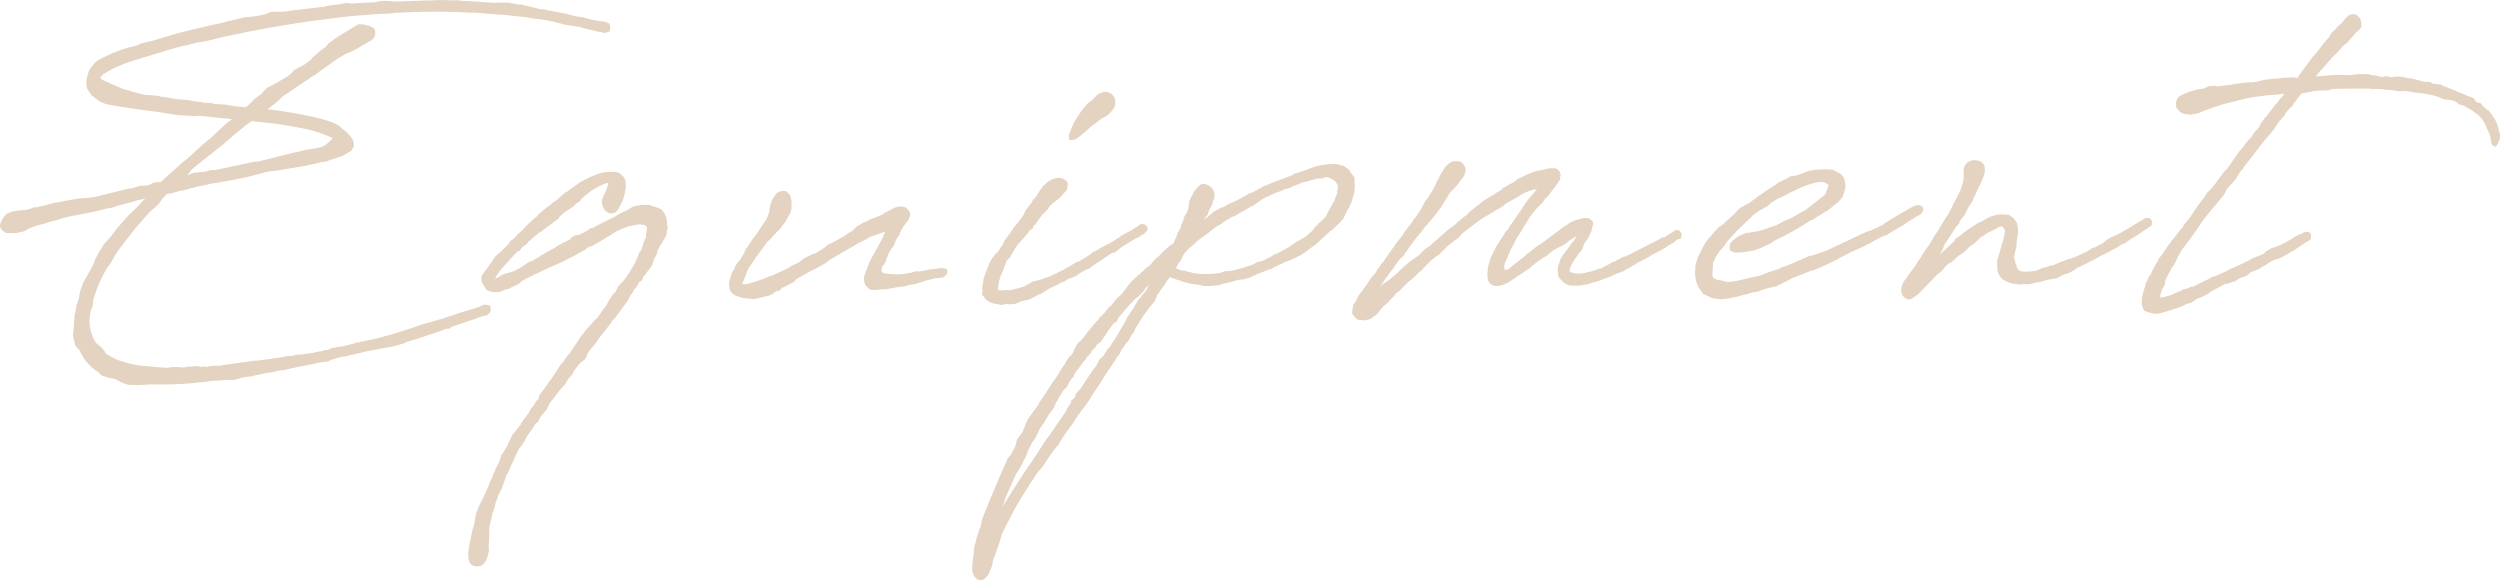 <svg xmlns="http://www.w3.org/2000/svg" width="349.03" height="81.03" viewBox="0 0 349.03 81.03">
  <defs>
    <style>
      .cls-1 {
        fill: #e3d3c0;
        fill-rule: evenodd;
      }
    </style>
  </defs>
  <path id="inner_head.svg" class="cls-1" d="M2099.45,2455.51l-0.19.64-0.15.79,0.05,0.64,0.1,0.44,0.59,0.84,0.39,0.3,0.69,0.54,0.79,0.34,0.34,0.1,1.73,0.3q2.73,0.435,5.31.74l2.71,0.44,2.46,0.15c0.1,0,.34-0.05.49-0.05,1.33,0.1,2.66.29,3.99,0.39l0.69,0.1-0.74.54-2.36,2.22-0.25.14-0.49.45-0.59.49-0.2.24h-0.05l-0.79.74-0.83.74-0.69.54-2.95,2.66h-0.35l-0.69.1c-0.15.05-.29,0.2-0.44,0.25l-0.54.14-0.99.05c-0.19.1-.59,0.2-0.83,0.3l-0.94.15-4.33,1.08-1.08.15-1.28.09-1.78.3-0.88.2h0.05l-0.79.1-1.43.39-0.54.1a0.714,0.714,0,0,0-.25.1l-0.64.05-0.49.19-0.64.15-1.03.1a4.083,4.083,0,0,0-1.58.44,2.71,2.71,0,0,0-.98,1.77,1.429,1.429,0,0,0,1.03.94h1.18l0.45-.1,0.69-.15,0.69-.39,1.18-.44,1.03-.25,0.54-.2,0.49-.15,0.45-.09c0.39-.1.88-0.3,1.33-0.4l0.83-.19a1.017,1.017,0,0,0,.25-0.05l2.12-.4c0.88-.19,1.82-0.39,2.65-0.64l0.5-.05,0.64-.19,0.24-.1,2.27-.59c0.24-.05.49-0.2,0.78-0.25l0.55-.1,0.29-.1h0.1l-0.25.25-0.88.94-0.79.78a14.307,14.307,0,0,0-1.33,1.43l-0.69.74-0.24.34-0.5.69-0.39.45c-0.05.09-.2,0.19-0.25,0.29l-0.39.4-0.94,1.52-0.34.69-0.44,1.08-0.35.59-0.83,1.48-0.45,1.18-0.19.99-0.2.69-0.15.44c0,0.15-.1.54-0.1,0.74l-0.19.69v0.44l-0.05.59-0.05.74-0.1.98,0.15,0.64,0.09,0.15v0.35l0.25,0.44,0.44,0.44a6.5,6.5,0,0,0,2.61,3.05l0.4,0.45,0.83,0.29,1.18,0.25,0.79,0.44,0.94,0.35,1.28,0.04c0.69,0,1.47-.09,2.16-0.09a50.552,50.552,0,0,0,8.67-.55l0.14,0.05,0.84-.09,1.82-.05,0.49-.15,0.79-.2,0.59-.1h0.35l0.29-.1,0.64-.14h0.25l0.34-.15h0.15l0.79-.15,0.44-.05,1.23-.29h0.35l2.9-.64,0.35-.05,0.73-.15,0.79-.15,0.25-.1,1.28-.14,0.44-.2,0.2-.1c0.29-.05.64-0.2,0.93-0.25l0.3-.09a1.62,1.62,0,0,0,.34-0.05h0.2l0.39-.1,0.3-.1,0.29-.05,0.45-.1,0.59-.15c0.34-.04.69-0.19,1.03-0.24l0.25-.05,1.77-.34,1.48-.25,1.77-.49,0.2-.15c1.42-.39,2.85-0.89,5.12-1.67h-0.05l0.59-.2h0.34l0.44-.3,2.17-.74,0.94-.29,0.49-.2,0.24-.1,0.5-.14,0.49-.1,0.49-.45,0.05-.29-0.05-.59-0.54-.15h-0.39l-0.45.2-0.29.15-2.76.83-0.25.1c-0.64.25-1.18,0.39-1.82,0.59l-0.14.1-0.35.05-1.28.39-0.15.05-0.44.1-0.84.25-0.69.24-0.39.15-3.25,1.03h-0.1l-1.42.4-1.24.29c-0.68.1-1.32,0.3-2.01,0.4l-0.25.1-1.53.39-0.83.1-0.74.15-0.49.24-0.5.05-0.44.15a5.959,5.959,0,0,0-1.08.2l-0.2.04a7.847,7.847,0,0,0-1.28.2l-1.03.05-0.4.15h-0.59l-0.98.2-1.67.24-1.19.15a1.238,1.238,0,0,0-.19.05l-0.84.05-2.36.34c-0.64.05-1.33,0.2-1.92,0.25l-0.44.1h-0.99l-0.64.1a0.292,0.292,0,0,1-.15.04h-0.24l-0.35-.04-0.29.09h-0.1l-0.25-.14-1.57.09-0.4.1h-0.24l-0.5-.05h-0.83c-0.3,0-.59.1-0.89,0.1-0.79-.05-1.52-0.1-2.26-0.19l-0.54-.05c-0.3,0-.59-0.05-0.84-0.05a15.989,15.989,0,0,1-3.4-.89c-0.39-.2-1.03-0.54-1.42-0.79l-0.15-.24-0.05-.1-0.49-.59-0.74-.59a6.114,6.114,0,0,1-.89-3.01,6.671,6.671,0,0,1,.15-1.32l0.29-.84,0.05-.39v-0.3l0.3-.94,0.05-.14a16.394,16.394,0,0,1,1.87-3.89l0.1-.05,0.64-1.08,0.1-.25c0.59-.89,1.18-1.62,1.72-2.31q0.885-1.185,1.92-2.37l1.18-1.33,1.33-1.18,0.44-.69,0.69-.69,0.59-.09,0.74-.2,0.25-.1,0.29-.05,0.35-.05,2.21-.59a4.918,4.918,0,0,0,.84-0.15,4.788,4.788,0,0,0,.74-0.19l0.69-.1,2.01-.35,2.27-.44,2.8-.74,0.84-.15a2.241,2.241,0,0,0,.54-0.04l4.19-.69,0.54-.15a10.563,10.563,0,0,0,1.57-.35l0.74-.09,0.64-.25,1.04-.34,0.49-.15,0.15-.05,0.39-.25,0.25-.15,0.54-.29,0.34-.54a1.675,1.675,0,0,0-.15-1.09,4.79,4.79,0,0,0-1.37-1.42l0.04,0.05-0.29-.3c-0.99-1.13-6.79-2.07-8.91-2.36-0.35-.05-0.74-0.1-0.74-0.1l-0.59-.05,1.48-1.18,0.64-.64,0.24-.15,1.04-.69c0.74-.54,1.42-0.98,2.26-1.52a6.319,6.319,0,0,1,.54-0.4l0.15-.05,2.61-1.87,0.25-.19,0.73-.5,0.45-.24a3.512,3.512,0,0,1,.74-0.4,9.288,9.288,0,0,0,1.08-.49l2.21-1.28a1.23,1.23,0,0,0,.59-1.38c0-.64-2.06-1.08-2.46-0.83l-2.9,1.77-1.18.88-0.35.45-0.83.59-1.04.93-0.29.35-0.5.34-0.14.15-1.73.94a0.979,0.979,0,0,0-.05.19l-0.19.15-0.15.15-0.44.34-1.78,1.04-0.98.49-0.64.59a0.5,0.5,0,0,0-.05.15l-0.29.24-0.35.25-0.64.49-0.15.25h-0.05l-0.29.29-0.54.5-1.63-.15-1.08-.2-0.54-.05c-0.39,0-.74-0.05-1.13-0.05l-0.45-.15-1.08-.04-0.39-.1c-0.3,0-.69-0.1-1.04-0.1l-0.59-.15-1.77-.15-1.72-.29c-0.15,0-.3-0.05-0.45-0.05l-0.59-.15c-0.44,0-1.13-.1-1.57-0.1a25.145,25.145,0,0,1-2.61-.69l-0.54-.14-1.04-.45-1.67-.74a1.462,1.462,0,0,1-.39-0.29c-0.1-.05-0.05-0.2.14-0.35l0.2-.24,0.64-.35a3.528,3.528,0,0,1,.3-0.19l0.49-.25a20.681,20.681,0,0,1,3.05-1.18l2.27-.69,3.39-1.03,0.54-.1,0.25-.1,0.98-.2,1.28-.34,0.79-.1,0.89-.2,0.64-.15,1.57-.39,2.86-.59c2.95-.59,6.15-1.13,9.2-1.57l0.59-.05,0.5-.1,0.64-.05,1.37-.2h0.25l0.2-.05c1.97-.24,3.98-0.39,6-0.54h0.4l1.13-.05,0.49-.1a8.95,8.95,0,0,0,1.23-.05h0.69l0.49-.05h0.69c0.54-.04,1.04-0.04,1.53-0.04l0.15,0.04,0.19-.04h2.02l1.67,0.04,2.07,0.1h0.54c0.3,0,.69.05,1.43,0.1,0.05,0,.15.05,0.2,0.05h0.24a9.6,9.6,0,0,1,1.14.1h0.34c1.23,0.1,2.51.25,3.79,0.39,0.15,0,.35.1,0.49,0.1l1.14,0.15,0.44,0.05c0.1,0,.24.05,0.39,0.05,0.4,0.05.84,0.19,1.23,0.24l1.73,0.45,1.23,0.19,0.73,0.1a0.5,0.5,0,0,0,.15.05c0.54,0.15,1.04.3,1.58,0.4l0.44,0.14a1.711,1.711,0,0,1,.49.1l0.45,0.05,0.24,0.1h0.2l0.54-.15,0.15-.2,0.05-.44-0.1-.49-0.54-.25c-0.25,0-.5-0.1-0.74-0.1l-1.38-.24-0.54-.15-0.44-.15c-0.2,0-.59-0.1-0.79-0.1-0.35-.04-0.79-0.19-1.08-0.24l-0.45-.15-1.38-.25a1.438,1.438,0,0,1-.44-0.09l-0.74-.15h-0.15l-0.44-.15h-0.49l-2.9-.69c-0.05,0-.15.05-0.2,0.05l-1.43-.29h-1.28l-0.54.04c-0.25,0-.64-0.04-0.84-0.04-1.33-.1-2.7-0.2-4.03-0.25l-0.5-.1-0.14.05c-0.64,0-1.28-.05-1.92-0.05s-1.28.05-1.92,0.05l-4.43.15-1.73-.1-0.88.1-0.2.1c-1.08.05-2.31,0.09-3.4,0.19l-0.44-.05-0.29-.05c-0.45.05-.94,0.2-1.33,0.25l-0.64.05-0.94.15-0.24.1-0.99.09-0.49.1h-0.3l-0.34.05-1.38.15a0.5,0.5,0,0,1-.2.05h-0.39l-1.23.2-0.64.05h-1.13l-0.45.04-0.83.35-1.33.25-1.48.14-1.77.45-0.54.09-0.64.2c-1.43.3-2.91,0.64-4.33,0.99l-0.99.24c-1.43.35-2.85,0.79-4.28,1.23l-0.54.15-0.54.1-0.89.24-0.25.15a5.394,5.394,0,0,1-1.03.3,14.5,14.5,0,0,0-2.51.83l-0.98.45-0.69.34-0.55.3-0.34.29-0.59.74Zm21.71,7.73c0.3-.29.69-0.49,1.04-0.78l1.57,0.19c0.3,0,.79.1,1.13,0.1,1.58,0.2,3.25.49,4.97,0.84a17.991,17.991,0,0,1,3.6,1.23c0,0.05,0,.05-0.1.15a0.174,0.174,0,0,1-.05.09l-0.79.74-0.49.25-0.98.24c-0.25.05-1.09,0.15-1.14,0.15l-0.98.25-0.94.2-4.92,1.23h-0.44l-5.51,1.18h-0.64l-0.79.24h-0.35l-1.47.2-0.5.25h-0.24l0.29-.2,0.15-.3,0.49-.49,4.04-3.2,1.03-.88,0.79-.69Zm33.63,51.2-0.29.69-0.5.93-0.44,1.13-0.1.45-0.1.49-0.09.59c0,0.05-.05.2-0.05,0.25l-0.15.39-0.3,1.38-0.14.78-0.15.64-0.05.84,0.05,0.69a1.122,1.122,0,0,0,1.23.94c0.49,0,1.28-.2,1.62-2.22l-0.05-.59,0.05-.74,0.05-1.43v-0.44c0.1-.64.3-1.23,0.4-1.87l0.39-1.13,0.05-.3c0-.14.1-0.29,0.1-0.39l0.19-.39c0-.05.05-0.2,0.05-0.3l0.5-.98,0.44-1.14,0.24-.73c0.05-.15.25-0.4,0.3-0.55l0.39-.93a9.856,9.856,0,0,0,.5-1.04,9.608,9.608,0,0,1,.64-1.32l0.34-.4,0.39-.64,0.4-.74,0.64-.88,0.29-.45,0.25-.39a0.735,0.735,0,0,0,.49-0.59l0.25-.44,0.74-.84,0.49-.98,1.43-1.83,0.69-.78,0.39-.69,0.64-.69,0.15-.4,0.78-1.03,0.84-.69,0.35-.79,0.14-.24,1.09-1.33,0.19-.35,1.63-2.06,0.19-.25,0.2-.34,0.35-.35,0.44-.59,0.54-.74,0.84-1.13,0.29-.64,0.45-.59,0.04-.2,0.45-.49,0.34-.64a0.049,0.049,0,0,1,.05-0.05,0.712,0.712,0,0,0,.49-0.64l0.5-.64,0.14-.2,0.1-.14,0.1-.05,0.44-.69,0.25-.79,0.39-.74,0.05-.14,0.05-.3,0.35-.74,0.19-.2,0.25-.49,0.2-.29,0.24-.5,0.05-.29v-0.2l0.1-.19,0.05-.55-0.1-.14-0.05-.74a2.681,2.681,0,0,0-.79-1.48l-0.39-.15a3.435,3.435,0,0,0-.89-0.29l-0.34-.15h-1.08l-1.14.2-0.34.19a4.19,4.19,0,0,1-.44.3l-0.59.25-0.4.19-0.34.2-0.64.39-0.1.05-0.34.15-1.68.84-0.79.44-0.34.05-0.39.29a12.181,12.181,0,0,1-1.24.64l-0.44.05-0.44.2-0.44.44c-0.55.25-1.04,0.5-1.83,0.94l-0.24.2-0.4.19-0.64.35-0.29.19-0.54.3-0.1.1-0.39.24h-0.05l-0.64.4-0.4.15-0.14.04-0.3.2-0.64.44-1.03.6-0.59.19-0.6.15-0.54.2-0.64.39-0.39.15a7.1,7.1,0,0,1,.93-1.38c0.94-1.08,1.63-1.82,2.27-2.46l0.25-.05,0.24-.39,0.79-.59c0-.05.2-0.25,0.25-0.35l0.29-.2,0.25-.29,0.29-.2,0.64-.54,0.15-.05,2.56-1.92a1.134,1.134,0,0,0,.05-0.2l0.24-.19,0.3-.3,0.25-.19,0.09-.05,0.69-.45,0.5-.34,0.19-.25,0.59-.39,0.25-.35,0.15-.14,0.34-.3,0.89-.69a9.466,9.466,0,0,1,1.13-.64l0.39-.2,0.2-.09,0.44-.15h0.2a0.049,0.049,0,0,0,.05.05l-0.15.44-0.19.54-0.6,1.33c0,0.69.3,1.87,1.38,1.87a1.158,1.158,0,0,0,.99-0.74l0.19-.34,0.3-.59,0.25-.69,0.24-1.18v-0.54l-0.05-.5-0.24-.49-0.5-.49-0.49-.2-0.69-.05-0.88.05-0.54.1-0.89.3-0.79.34-1.28.64-0.59.44-0.84.59-0.44.35-0.2.05-1.08.98-0.34.25-0.4.25-0.29.29-0.69.49-0.99.84-0.19.25-0.1.09-0.59.5-0.69.64-0.49.54-0.94.88-0.34.4-0.59.44-0.2.35-0.05.09-0.3.25-0.78.79-0.4.34-0.44.4c-0.25.39-.64,1.03-0.94,1.42l-0.24.3-0.3.39-0.05.1-0.29.44a1.34,1.34,0,0,0,.05.89l0.59,0.98a1.537,1.537,0,0,0,.79.3l0.19,0.1,1.04-.1,0.64-.3,0.49-.09,0.44-.25,0.74-.34,0.15-.05,0.44-.4,0.3-.19,0.54-.3,0.34-.15,0.49-.24,0.1-.1,0.35-.1,0.88-.44,1.09-.5,1.77-.78,0.44-.25,1.28-.64,0.64-.39,0.59-.3,0.3-.24,0.29-.2,0.4-.1,1.23-.69,0.93-.59,0.3-.15a8.436,8.436,0,0,1,2.02-1.08c0.14-.05.44-0.2,0.64-0.25l0.93-.19,0.54-.1,0.59,0.05c0.05,0,.2.05,0.25,0.05l0.25,0.24c0,0.05,0,0,.05.05v0.2l-0.1.64-0.05.29v0.3l-0.35.79c-0.05.29-.19,0.59-0.24,0.88l-0.35.45-0.15.44-0.49,1.13a25.918,25.918,0,0,1-1.43,2.22l-0.78.83-0.4.74-0.05.15-0.19.15-0.25.29-0.24.35-0.25.39-0.3.59-0.69.94-0.54.78-0.19.25-0.25.15-0.39.49-0.45.49-0.54.59-0.24.4-0.25.24-0.2.3-0.29.44-0.74,1.13-0.15.2-0.34.49-0.25.25-0.59.88-0.34.35-1.28,1.97-0.2.24-0.25.35-0.59.84-0.69.93-0.05.39-0.49.55a0.349,0.349,0,0,1-.05.19l-0.24.35-0.15.15-0.25.34-0.15.34c-0.14.25-.39,0.5-0.54,0.74l-0.54.74a0.528,0.528,0,0,0-.1.25l-1.18,1.47-0.44.89-0.15.39-0.59,1.04-0.34.44-0.25.84-0.15.34-0.44.79c0,0.1-.05.2-0.05,0.3a2.672,2.672,0,0,0-.39.88l-0.45.94v0.1Zm52.97-30.47c0,0.05-.05.19-0.05,0.24a1.244,1.244,0,0,0,.1.94l0.05,0.19,0.59,0.64c0.1,0,.3.05,0.34,0.05h0.1a3.8,3.8,0,0,0,1.04-.05c0.14,0,.29-0.04.49-0.04h0.49l0.64-.15,0.59-.1a0.851,0.851,0,0,0,.35-0.05l0.34-.05,0.54-.05,0.64-.2,0.2-.04,0.54-.05,1.67-.55,0.64-.14,0.5-.15,0.74-.05,0.14-.05,0.35-.05,0.49-.44,0.05-.4-0.15-.34-0.69-.1-0.34.05a0.451,0.451,0,0,0-.25.05l-0.44.05-0.64.05-0.35.1-1.18.19-0.29-.05-0.69.2-0.25.05c-0.1,0-.24.05-0.34,0.05a7.678,7.678,0,0,1-1.38.15h-0.35l-0.29-.05h-0.39c-0.15,0-.3-0.05-0.45-0.05a1.164,1.164,0,0,1-.74-0.3v-0.09a2.39,2.39,0,0,1,.15-0.69l0.25-.25,0.24-.44c0-.05.05-0.2,0.05-0.3l0.2-.44a2.166,2.166,0,0,0,.05-0.25l0.39-.59v-0.1l0.35-.39,0.19-.44,0.2-.5,0.49-.73a2.038,2.038,0,0,1,.1-0.35l0.35-.64,0.73-.98,0.15-.35,0.1-.34v-0.3l-0.2-.39-0.34-.35a2.154,2.154,0,0,0-.84-0.19l-0.24.05-0.45.1-0.39.19-1.13.59-0.25.2-0.2.1-1.52.59-0.25.15-0.15.09-0.64.25-0.29.2-0.54.29-0.59.59-0.59.35-0.54.39-1.48.84-0.84.39-0.39.35c-0.1.1-.2,0.1-0.3,0.19l-1.08.69h-0.05l-0.25.05-1.23.59-0.73.59-0.3.15-0.25.1-0.54.25c-0.1.05-.19,0.19-0.29,0.24l-2.02.94-0.3.15-0.34.09-0.84.35-0.83.29a6.612,6.612,0,0,1-.99.3,3.312,3.312,0,0,1-.98.2h-0.2c-0.05-.1,0,0,0-0.15a0.141,0.141,0,0,1,.05-0.15l0.24-.59,0.15-.34,0.25-.74,0.2-.35,0.49-.69a10.283,10.283,0,0,1,.69-1.03l0.44-.59,0.98-1.33,0.1-.1,0.3-.24,0.29-.35,0.25-.25,0.29-.34,0.5-.49,0.34-.45,0.44-.59,0.4-.73,0.29-.5,0.15-.59v-0.98a2.758,2.758,0,0,0-.34-1.04l-0.45-.39-0.29-.05-0.4.05-0.59.25-0.59.83-0.24.64-0.15.64-0.05.45a1.6,1.6,0,0,1-.1.34l-0.2.54-0.09.2-0.2.29-0.54.79-0.25.4-0.24.39-0.4.54-0.34.4-0.45.73-0.24.35-0.3.39-0.14.4-0.6,1.03-0.39.44-0.34.54v0.05l-0.15.4-0.25.29-0.19.69-0.2.64v0.4a1.661,1.661,0,0,0,.34,1.13,1.877,1.877,0,0,0,.99.54l0.59,0.2,1.48,0.14,0.34-.05,0.44-.09,0.3-.1,1.13-.25,0.49-.24,0.15-.15,0.3-.2,0.14-.05,0.35-.05,0.39-.44h0.1l0.25-.1,0.69-.39,0.44-.2,0.15-.1,0.34-.39,0.1-.05,1.92-1.08,0.64-.3,1.43-.79,0.34-.29,0.2-.15,2.85-1.67,0.3-.15,0.88-.54,1.19-.59,0.34-.25,0.34-.1,0.25-.1,1.63-.54-0.2.35a2.422,2.422,0,0,1-.05.24l-0.25.45c-0.1.29-.24,0.44-0.29,0.59l-0.15.19a0.378,0.378,0,0,1-.05.2c-0.15.25-.39,0.64-0.49,0.84l-0.49.88a0.528,0.528,0,0,0-.1.25l-0.2.34v0.1c-0.25.54-.34,0.89-0.44,1.04Zm30.57-.55,0.2-.14,0.54-.2,0.2-.1,0.29-.29c0.84-.5,1.73-1.14,2.61-1.73l0.25-.09,0.34-.1,0.64-.54,0.45-.3,1.52-.94,0.79-.39,0.3-.25,0.29-.09,0.54-.59-0.05-.45-0.39-.34-0.54-.05-0.3.24c-0.44.25-.74,0.5-1.08,0.69l-0.3.15-0.19.1-0.35.2-0.54.29-0.2.2-0.34.15-0.25.24h-0.09l-0.35.25-0.1.05-0.44.24-1.18.6-0.25.19-0.79.4-0.19.19-0.45.3-0.34.2-0.64.39-0.3.2-0.29.04-0.39.25-0.64.39-0.79.45-0.4.19-1.62.79-0.39.1-0.79.3-1.18.29-0.2.15-0.79.44a0.719,0.719,0,0,0-.15.1l-0.44.1-0.44.15c-0.39.05-.69,0.19-1.03,0.24h-0.25l-0.3-.05-0.29.05-0.2.05-0.34-.05h-0.35v-0.14l0.1-.6v-0.19l0.25-.99,0.44-.98,0.1-.25,0.29-.83a0.9,0.9,0,0,1,.25-0.35l0.25-.24,0.54-.94,0.24-.39,0.35-.5,0.69-.78,0.74-.84a2.374,2.374,0,0,0,.14-0.3l0.5-.29a1.083,1.083,0,0,1,.04-0.3l0.35-.34,0.34-.49,0.5-.69,0.93-.94,0.15-.34,0.74-.64,0.69-.54,0.59-.64,0.44-.5,0.1-.69v-0.34a1.814,1.814,0,0,0-1.13-.64,2.814,2.814,0,0,0-1.78.69l-0.54.49-0.49.69-0.64.99-0.25.19-0.19.4-0.25.34-0.64.79-0.24.59-0.79,1.08-0.59.69-0.15.25-0.44.64a5.906,5.906,0,0,0-.45.64l-0.14.14-0.2.35-0.15.34c-0.1.2-.29,0.4-0.39,0.59l-0.25.4-0.44.39a0.5,0.5,0,0,0-.05.15l-0.35.39-0.39.69a2.085,2.085,0,0,1-.1.3l-0.39.98-0.35.99v0.29a3.874,3.874,0,0,0-.14,1.43l-0.05.39,0.24,0.3a2.243,2.243,0,0,0,1.23.93l1.33,0.25,0.59-.15,0.69,0.05,0.69-.1,0.69-.34,0.79-.15,0.34-.1,0.35-.14,0.69-.4a0.806,0.806,0,0,0,.29-0.15l0.4-.14,0.78-.5,0.2-.14,0.94-.45,0.24-.1,0.49-.29c0.2-.05.45-0.2,0.64-0.25l0.15-.1,0.35-.24,0.39-.1,0.69-.3,0.59-.44Zm4.34-24.21a1.559,1.559,0,0,0-1.38-.84l-0.4.1-0.59.29-0.74.74-0.29.25-0.35.24-0.44.5-0.2.24-0.39.54-0.69,1.04-0.2.34-0.68,1.63-0.05.19,0.09,0.64a1.987,1.987,0,0,0,.94-0.14l0.34-.25,0.79-.64,0.89-.79c0.2-.2.59-0.44,0.84-0.64l0.19-.15,0.59-.44a3.574,3.574,0,0,0,1.77-1.67,2.624,2.624,0,0,0,0-1.09Zm7.73,20.62-0.35.35-0.49.39-0.74.79-0.39.29-0.74.84-0.3.29-0.34.2-0.39.44-0.25.15-0.2.25-0.29.2-0.45.44-0.44.39-0.44.54-0.35.45-0.39.54a1.555,1.555,0,0,0-.25.29l-0.09.1-0.55.49-0.88,1.09-0.15.05-0.79.98-0.59.54-0.2.35-0.14.1-0.89,1.03-1.03,1.33-0.35.39-0.44.4-0.15.29-0.34.59a0.378,0.378,0,0,1-.05.2l-0.25.44-0.39.35-0.44.64a0.488,0.488,0,0,0-.05.24,8.8,8.8,0,0,0-.79,1.13l-0.44.74-0.64.89-1.23,1.92-0.5.69-0.29.54-0.35.49-0.59.79-0.54.79-0.15.39-0.49,1.23-0.79,1.08-0.19.84-0.64,1.23-0.45.54-0.78,1.78-0.4.88-0.15.4-1.03,2.41-1.13,2.8c-0.15.45-.2,0.89-0.3,1.28l-0.24.45v0.19l-0.35.99c0,0.14-.1.44-0.1,0.59l-0.14.34-0.1.59-0.05.79-0.05.15-0.1.98-0.05.64v0.3l0.05,0.24,0.2,0.6,0.39,0.44,0.44,0.2,0.25-.05,0.35-.1,0.54-.59,0.39-.89,0.2-.54,0.05-.3v-0.09l0.14-.5,0.2-.49,0.69-1.97,0.25-.93,1.57-3.1c0.79-1.43,1.43-2.47,2.17-3.6l0.29-.49c0.35-.44.69-1.08,0.99-1.48l0.59-.64,1.52-2.26,0.79-.94,0.25-.49,0.19-.24v-0.05l0.74-1.09,0.45-.59,0.49-.69v-0.05l0.44-.64,0.2-.29,0.69-.94,0.34-.44,0.49-.69,0.69-1.13,0.15-.2,0.74-1.08,0.15-.3,0.34-.54,0.3-.44c0.29-.49.69-0.99,0.98-1.48l0.4-.59v-0.05l0.19-.29,0.25-.25,0.34-.69c0.1-.19.3-0.39,0.4-0.59l0.19-.29,0.4-.4,0.34-.69,0.45-.59,0.09-.34,1.18-1.87,0.69-.94c0.15-.24.45-0.49,0.59-0.74l0.25-.29,0.25-.49,0.1-.35,1.23-1.72v-0.05l0.14-.25,0.45-.54,0.74,0.25h0.04a1,1,0,0,0,.4.15,10.049,10.049,0,0,0,3.1.68l0.25,0.1,0.19,0.05h1.09l0.29-.05,0.69-.05,0.39-.14,0.5-.15h0.09l0.25-.05,0.59-.15c0.3-.1,1.23-0.34,1.08-0.29l0.64-.05,0.4-.15,0.34-.05,0.59-.3,2.02-.83,0.44-.1,0.69-.39,0.79-.35,0.25-.15,0.05-.05,0.98-.34,1.43-.69,2.12-1.53,1.47-1.37,0.44-.4,0.35-.24,0.98-.94,0.5-.54,0.59-1.23a4.973,4.973,0,0,0,.78-1.82,4.211,4.211,0,0,0,.2-2.17l0.05-.15-0.05-.49-0.29-.34-0.15-.2-0.3-.49-0.49-.35-0.25-.19c-0.04,0-.29-0.05-0.39-0.05l-0.34-.15-0.45-.05h-0.78l-0.15.05a7.746,7.746,0,0,0-1.97.34l-2.31.84-0.5.1-0.34.25-2.36.88-1.68.69a13.676,13.676,0,0,1-1.77.94l-0.3.05-0.19.19-1.68.89-0.93.39-0.2.15-0.39.2-0.59.24c-0.1.05-.49,0.3-0.64,0.35a1.572,1.572,0,0,0-.3.24l-0.1.05-0.69.59-0.44.3,0.05-.1,0.49-.64c0-.1.05-0.2,0.05-0.29l0.54-1.09,0.25-.79a1.547,1.547,0,0,0-1.08-1.96,1.028,1.028,0,0,0-.84.04l-0.49.5-0.1.14a2.264,2.264,0,0,0-.49.69,0.184,0.184,0,0,1-.05.15,3.881,3.881,0,0,0-.2.35l-0.2.49-0.05.29c0,0.2-.09.59-0.09,0.79l-0.3.64-0.25.39-0.19.69-0.25.45c0,0.1-.05.29-0.05,0.39l-0.54.94v0.19l-0.24.5a4.062,4.062,0,0,1-.3.64Zm15.31,0.94-0.35.19-0.34.1-0.64.4-1.09.54-0.69.14-0.49.3a23.62,23.62,0,0,1-3.2.94h-0.29l-0.49.04c-0.25.05-.55,0.2-0.79,0.25a13.445,13.445,0,0,1-1.92.15c-0.49,0-1.04-.05-1.58-0.1a1.124,1.124,0,0,1-.39-0.1l-0.64-.15-0.44-.14h-0.35l-0.59-.25a0.3,0.3,0,0,1-.2-0.05l0.15-.34,0.25-.4,0.29-.39v-0.05l0.3-.59,0.24-.39,0.1-.1c0.1-.15.35-0.35,0.45-0.5l0.09-.09,0.35-.25,0.79-.74,0.24-.2,1.18-.83,0.89-.74,0.54-.35,0.3-.14,0.34-.25,0.1-.1c0.34-.24.79-0.44,1.13-0.69l0.49-.19,0.69-.4,1.23-.69,0.25-.19,0.34-.1,1.38-.99c0.69-.34,1.43-0.69,2.02-0.93l0.49-.15,0.54-.25,0.69-.19a4.625,4.625,0,0,0,.5-0.25,12.991,12.991,0,0,0,1.33-.54l0.34-.05,1.58-.44,0.19-.05h0.59l0.2-.05,0.15-.1,0.29-.05h0.1l0.59,0.25,0.2,0.1,0.2,0.14,0.24,0.2,0.1,0.2,0.1,0.15,0.1,0.39-0.1.34-0.05.25c0,0.05.05,0.1,0.05,0.15l-0.3.74-0.14.49-0.1.1-0.2.34-0.94,1.77-0.93.84-0.64.69-0.15.25-0.19.19-0.25.2,0.05-.05-0.59.54-0.45.3h-0.14l-0.2.19-0.44.2-1.28.89-0.89.49Zm-19.79,6.74-0.25.44-0.34.59-0.1.15-0.59.89-0.15.15-0.34.73-1.33,2.27-0.2.29-0.59.94-0.4.44-0.49.79-0.64.64-0.39.79-0.59.78-1.58,2.37,0.05-.05-0.74.84a1.328,1.328,0,0,0-.09.44l-0.55.49v0.25l-0.59.88a2.085,2.085,0,0,0-.1.3l-1.42,2.07-0.89,1.32-0.44.55-1.97,3c-0.49.74-.99,1.43-1.43,2.12l-0.49.73-2.27,3.6,0.1-.3,0.4-1.13,1.47-3.3,0.25-.29c0.1-.25.34-0.59,0.44-0.79l0.64-1.28,0.35-.89a0.58,0.58,0,0,1,.1-0.19c0-.1.29-0.5,0.39-0.79l0.3-.4,0.39-.68,0.15-.4,0.29-.54,0.49-.69,0.74-1.23,0.69-.94,0.3-.73,0.24-.3,0.15-.39a9.7,9.7,0,0,0,.59-0.94l0.54-.54,0.45-.89,0.19-.24,0.3-.3,0.1-.34,0.24-.4a2.6,2.6,0,0,0,.5-0.64l0.24-.29a4.306,4.306,0,0,1,.54-0.69l0.3-.44,0.39-.4a4.206,4.206,0,0,0,.3-0.49l0.49-.49a0.5,0.5,0,0,0,.05-0.15l0.05-.1,0.64-.49c0.29-.49.64-0.89,0.83-1.28l0.74-1.03,0.15-.2,0.44-.25a2.435,2.435,0,0,0,.2-0.49l0.3-.34,0.54-.64,0.64-.74,0.64-.69,0.24-.25,0.5-.39,0.73-.74,0.25-.39,0.49-.49-0.34.68-0.05.1-0.3.35-0.24.29-0.2.3Zm59.56-2.41,0.5,0.24a1.845,1.845,0,0,0,.73.1h0.5a4.2,4.2,0,0,0,1.08-.14h0.25l0.59-.2,0.68-.2,0.25-.05,0.49-.19a0.5,0.5,0,0,1,.15-0.05l0.49-.2h0.15a2.064,2.064,0,0,1,.44-0.2l0.84-.39,0.69-.25,0.49-.19a1.9,1.9,0,0,1,.3-0.25h0.1l0.69-.39,0.14-.1,0.1-.05,0.4-.25,0.24-.15,1.18-.59,0.35-.19,0.54-.35,0.49-.24,0.69-.35,1.48-.93,0.19-.05,0.35-.35,0.24-.15,0.5-.14,0.05-.64-0.15-.3-0.3-.24-0.44.04-0.44.3-0.64.39-0.35.25-0.49.1-0.25.2-1.77.88-0.05.05-1.47.74-0.64.34-0.64.3-0.2.1-0.3.05-0.78.44h-0.05l-0.3.2-0.29.05-0.74.44c-0.35.15-.59,0.34-0.94,0.49l-0.29.05-0.84.3-0.29.09a2.343,2.343,0,0,0-.84.2l-0.44.05a2.62,2.62,0,0,1-1.68-.25,1.024,1.024,0,0,1,.1-0.64l0.15-.34,0.39-.64,0.1-.15,0.54-.74,0.4-.49,0.04-.1,0.35-.88,0.54-.74c0.05-.2.2-0.4,0.25-0.59l0.19-.4,0.1-.54,0.1-.29v-0.4l-0.44-.44-0.4-.1h-0.29l-0.35.05-0.34.1-0.44.1-0.5.19-0.14.05-0.45.25-0.24.2-0.59.34-0.5.4-0.19.14-0.2.15-2.12,1.58a9.851,9.851,0,0,0-1.13.78l-0.24.2-0.69.54-0.45.4s-0.39.29-.74,0.59l-0.64.49-0.73.59-0.25.1h-0.25l-0.05-.05-0.04-.4,0.04-.29,0.05-.15,0.1-.29,0.25-.54,0.15-.35,0.19-.49,0.3-.59,0.24-.4,0.3-.69,0.64-.98,1.33-2.17,0.44-.59,0.54-.64,0.79-.78c0.1-.1.2-0.35,0.3-0.45l0.49-.49,0.15-.2,0.39-.54a7.825,7.825,0,0,0,.89-1.23l0.19-.24,0.1-.74-0.15-.45-0.39-.39-0.39-.05h-0.55l-0.54.1-0.64.15-1.08.24-0.84.35-1.47.69-0.05.1-0.64.44-0.45.2-0.54.34-0.24.1c-0.15.1-.35,0.34-0.49,0.44l-0.2.1-0.35.2-0.19.14-0.64.4-0.54.29-0.69.5-0.4.34-1.28.99-0.44.49-0.39.24-0.05.05-0.4.35-0.29.19-0.25.3-0.34.29-0.74.5-0.59.54-0.3.24-0.54.5-0.74.64-0.49.44-0.59.39-0.49.45-0.35.39-0.83.59-0.74.54-0.99.89-0.49.49-0.34.3-0.25.19-0.44.4-0.89.59c-0.39.34-.49,0.44-0.54,0.49l0.84-1.23,0.73-.99c0.15-.24.25-0.24,0.35-0.44l0.49-.74,0.44-.54,0.55-.49a1.134,1.134,0,0,0,.05-0.2l0.24-.29,0.44-.64,0.45-.64,0.34-.45,0.64-.78a0.424,0.424,0,0,1,.15-0.15l0.54-.74,0.74-.84,0.49-.59,0.4-.49,0.34-.44,0.2-.3,0.39-.54,0.1-.24,0.39-.6,0.2-.29v-0.05l0.39-.59,0.84-.84,0.39-.54,0.69-.89,0.1-.44,0.1-.34a1.581,1.581,0,0,0-.84-1.23h-0.69l-0.39.05-0.29.19-0.1.05-0.4.35-0.24.29-0.4.64a0.265,0.265,0,0,1-.1.15l-0.39.79-0.2.29c0,0.05-.09.2-0.09,0.25l-0.1.24-0.3.6-0.54.88-0.25.4-0.34.39-0.44.84-0.15.29-0.2.3-0.39.59a0.175,0.175,0,0,1-.05.1l-0.2.24c-0.2.2-.39,0.59-0.59,0.84l-0.88,1.13-0.3.49-0.98,1.23a0.845,0.845,0,0,0-.15.3l-0.25.29-0.88,1.24-0.25.39-0.15.24-0.29.3-0.35.49,0.05-.05-0.29.35c0,0.05-.1.24-0.1,0.29l-0.2.25-0.44.49-0.5.74-0.14.25-1.18,1.57-0.25.49-0.05.2-0.44.54-0.05.35-0.1.44v0.54a1.326,1.326,0,0,0,.25.3l0.44,0.49,0.64,0.1h0.44l0.69-.15,0.3-.2,0.64-.44,0.34-.39v-0.05l0.25-.3,0.29-.34,0.69-.59,0.35-.4,0.49-.49,0.24-.34,0.64-.5,0.55-.59,0.19-.19,0.54-.5,0.3-.24,0.74-.64c0.05-.1.24-0.25,0.29-0.35l0.1-.05,0.25-.19,0.59-.64,0.84-.84,0.78-.59,0.3-.2,0.39-.39,0.79-.79,0.74-.59,0.69-.49,0.69-.74,2.16-1.63,0.49-.34,0.15-.1,1.09-.64,1.72-1.03,0.39-.35,1.68-.93,0.59-.4,0.98-.44h0.05l0.69-.2h0.34l-0.19.2-0.5.59-0.78.94-0.94,1.43-1.13,1.62-0.25.29-0.14.35-0.55.59v0.1c-0.09.2-.29,0.39-0.39,0.59l-0.64,1.03-0.15.2-0.69,1.38-0.19.44c0,0.05-.1.3-0.1,0.39a5.454,5.454,0,0,0-.25,2.27,1.216,1.216,0,0,0,1.18,1.08h0.25a4.074,4.074,0,0,0,2.02-.88,0.806,0.806,0,0,0,.29-0.15l0.05-.05,0.45-.35,0.34-.19,0.25-.15,0.34-.25,0.2-.14,0.59-.4,0.24-.24,0.94-.74,0.84-.54,0.24-.1,0.69-.59,0.15-.15,0.98-.54,0.35-.15,0.39-.25,0.3-.19,0.39-.35c0.3-.14.64-0.39,0.99-0.59l-0.2.3-0.15.29-0.44.5-0.49.73-0.45.55-0.34.49c-0.05.15-.15,0.19-0.2,0.34l-0.29.89c0,0.15-.1.29-0.1,0.44a4.1,4.1,0,0,0,.1,1.13,0.736,0.736,0,0,0,.24.35Zm21.67-4.53,0.54-.54,0.34-.49c0.1-.1.2-0.35,0.3-0.45l0.34-.34,0.5-.54,0.64-.69,0.54-.49,0.34-.35,0.74-.69a1.869,1.869,0,0,0,.25-0.29c0.09-.1.19-0.1,0.29-0.2l0.79-.59,0.15-.05,0.78-.44,0.64-.54,0.89-.55,0.2-.09,1.08-.5,0.1-.1,0.59-.29,0.34-.15a13.082,13.082,0,0,1,2.96-1.13l0.29-.05,0.35-.05h0.54a0.712,0.712,0,0,1,.2.1l0.39,0.25a0.224,0.224,0,0,0,.1.09l-0.25.69-0.1.25a0.3,0.3,0,0,1-.05.2,2.563,2.563,0,0,1-.29.34l-2.02,1.58-0.49.39-0.35.2c-0.49.24-1.18,0.69-1.67,0.93l-1.03.44-1.09.6-1.08.34-0.49.2-0.49.14-0.55.15c-0.49.05-1.13,0.2-1.62,0.25-0.05,0-.15.1-0.2,0.1a3.973,3.973,0,0,0-2.02,1.42l-0.04.4,0.04,0.49,0.64,0.3h0.45l0.83-.05,1.48-.25,0.89-.34,1.33-.59,0.64-.45,1.42-.69,0.25-.14c1.13-.6,2.22-1.24,3.4-2.02l0.29-.05,0.3-.25,1.52-.93,0.59-.4,0.5-.44,0.59-.44,0.64-.74,0.19-.64,0.15-.49,0.05-.55-0.05-.19-0.1-.54a1.534,1.534,0,0,0-.64-0.84l-0.54-.3a3.065,3.065,0,0,0-.54-0.24c-0.2,0-.49-0.05-0.69-0.05h-0.74c-0.15,0-.29.05-0.44,0.05h-0.49l-1.09.24c-0.34.1-.68,0.3-1.47,0.55l-0.64.09-0.25.05-0.44.25-1.28.64-0.59.44c-1.18.69-2.27,1.53-3.3,2.27l-0.2.14-0.1.05-0.73.4-0.4.24-0.39.35c-0.05.1-.2,0.2-0.25,0.29l-0.1.1-0.69.64-0.44.4-0.59.54-0.69.49-0.88,1.03-0.64.74-0.55.89c-0.09.29-.24,0.44-0.34,0.74l-0.34.64-0.35,1.23v0.44l-0.05.39,0.05,0.74,0.15,0.69,0.24,0.64,0.69,0.99,1.23,0.59,1.24,0.19,0.93-.1,0.94-.19,0.29-.05,0.84-.25a6.6,6.6,0,0,0,.98-0.24l0.3-.1,0.83-.15,0.84-.3,0.79-.24,0.98-.2,1.58-.79c0.24-.09.49-0.29,0.74-0.39,0.64-.25,1.33-0.49,1.92-0.74l0.44-.2,0.44-.09,1.23-.5,2.27-1.08,0.15-.15a11.8,11.8,0,0,0,1.18-.59l0.59-.29,1.87-.84a3.743,3.743,0,0,1,.64-0.34l0.49-.25a2.961,2.961,0,0,1,.3-0.2l1.28-.64h0.09l0.3-.1,0.25-.19,0.34-.2,0.39-.25,1.04-.59,0.1-.05,0.64-.44,1.03-.64,0.29-.2,0.4-.19a1.036,1.036,0,0,0,.54-1.04,0.807,0.807,0,0,0-.84-0.34,1.281,1.281,0,0,0-.69.25,2.491,2.491,0,0,0-.59.34l-0.98.54-2.27,1.38-0.29.25-1.48.69-0.74.24-0.49.25-0.19.05-0.69.34-1.97.94c-0.69.29-1.43,0.69-2.32,1.08l-0.14.05-1.68.59-0.54.1-0.54.24-2.91,1.23-0.29.05-0.44.25-1.78.59-0.83.35-3.45.78-0.74.1h-0.64l-0.69-.2a1.864,1.864,0,0,1-1.08-.34,1.181,1.181,0,0,1-.1-0.79c0-.29.05-0.98,0.05-1.33l0.49-.98c0-.05,0-0.05.05-0.05Zm28.95-.44-0.74,1.13-0.1.2-0.44.59-0.3.54-1.03,1.38-0.35.54a2.369,2.369,0,0,0-.64,1.82,1.327,1.327,0,0,0,.94,1.03l0.44-.05,0.94-.64,0.29-.29,1.48-1.53,0.88-.93,0.59-.45,0.64-.73,0.15-.15,0.25-.2,0.39-.25,0.1-.04,0.69-.64,0.15-.15,0.39-.25,0.44-.29c0.2-.15.59-0.59,0.79-0.79l0.59-.39,0.49-.45,0.5-.49,0.24-.1,0.69-.49,0.44-.2,0.5-.24,0.34-.2a0.346,0.346,0,0,0,.2-0.15,2.054,2.054,0,0,1,.54-0.1,0.862,0.862,0,0,1,.34.99c0,0.1-.04.29-0.04,0.39l-0.5,1.72-0.29,1.04-0.2.59v0.59a4.8,4.8,0,0,0,.05.89,2.12,2.12,0,0,0,1.03,1.37l0.2,0.1h0.05a3.614,3.614,0,0,0,1.48.4l0.49,0.05,0.29-.1,0.6,0.05,0.54-.05,0.49-.15,0.44-.1a1.38,1.38,0,0,0,.59-0.1l0.15-.05,0.2-.05,0.19-.09,0.35-.05,0.59-.1,0.54-.1,0.44-.2a4.439,4.439,0,0,1,.64-0.34l0.69-.2,0.69-.39c0.15-.15.45-0.3,0.64-0.45h0.1l2.17-1.08,0.78-.44c0.69-.35,1.23-0.59,1.63-0.84l0.59-.29,0.74-.5,0.49-.19,0.74-.54a10.654,10.654,0,0,0,1.57-.99l0.89-.59,0.49-.34,0.1-.55-0.15-.24-0.29-.25h-0.54l-0.64.44-0.25.1-0.64.4-0.3.19-1.67.99-1.38.64-0.44.24-0.39.35-0.35.25-1.08.54-0.25.05-0.64.44-1.67.79-0.84.29h-0.15l-1.47.59-0.74.3-0.4.05c-0.14.05-.44,0.19-0.64,0.24l-0.34.05-0.89.4a8.165,8.165,0,0,1-2.06.14l-0.45-.19c-0.05,0,0,0-.05-0.05l-0.19-.35-0.05-.24a2.567,2.567,0,0,1-.2-0.5l-0.05-.24-0.1-.39c0-.15.05-0.25,0.05-0.4l0.3-1.23v-0.49l0.05-.35,0.1-.59,0.05-.49v-0.44l-0.15-.84-0.45-.64-0.68-.49-1.09-.05h-0.19a4.954,4.954,0,0,0-1.58.44c-0.15.05-.29,0.2-0.44,0.25l-0.79.44-0.2.05-1.28.84-0.14.1-0.74.54-0.2.19-0.79.55-0.1.19-0.14.2-1.28,1.18-0.64.59-0.1.05,0.39-.59a8.293,8.293,0,0,0,.35-0.89l0.78-1.13c0.25-.39.64-1.03,0.94-1.43l0.29-.29,0.1-.35,0.69-.88,0.25-.49,0.24-.54,0.5-.74,0.93-2.02a10,10,0,0,0,.79-1.82c0.34-1.23-.15-2.02-1.43-2.02a1.554,1.554,0,0,0-1.33.89,2.656,2.656,0,0,0-.1.93,4.221,4.221,0,0,1-.04,1.03,15.2,15.2,0,0,1-.45,1.48l-0.93,1.77-0.69,1.38-0.15.2-0.25.39-1.13,1.87-0.54.79-0.34.59-0.35.59a0.175,0.175,0,0,1-.05.1Zm50.36-23.73h-0.64l-0.84.15-0.25-.05-0.14.05-0.84.1h-0.3l-0.34.09-1.33.3h-0.15l-0.34.05-0.15-.05-1.03.1-1.38.2-0.15.04-1.97.25-0.29-.1-0.84.05-0.79.35-0.64.09a8.294,8.294,0,0,0-2.02.64l-0.34.15a1.261,1.261,0,0,0-.74.69l-0.1.44,0.05,0.64,0.35,0.4,0.29,0.29,0.49,0.2,0.89,0.1,1.03-.2,0.45-.19,1.57-.6,0.44-.14,0.35-.1,0.39-.15,2.51-.64,0.4-.1,1.28-.29,0.34-.05,0.44-.05,1.48-.2,1.48-.1,0.59-.1h0.24l-0.04.2-0.55.54-0.19.35-0.4.44-0.59.74-0.54.74-0.1.19h-0.14l-0.69.99-0.25.54-0.54.54-0.3.44a3.462,3.462,0,0,1-.64.79l-0.88,1.13-0.25.25c-0.59.79-1.23,1.77-1.82,2.61l-0.44.39-0.15.25c-0.44.54-.74,0.98-1.03,1.38l-0.5.64-0.69.69-0.29.49-0.69.89a0.726,0.726,0,0,0-.05.09l-0.39.5-0.3.44-0.34.54-0.3.44-0.39.5-0.2.24-0.29.3a1.922,1.922,0,0,0-.05.24l-0.4.45-0.39.49-0.2.29-0.39.45-0.25.34-0.39.49-0.4.59-0.24.35c-0.1.1-.15,0.29-0.25,0.39l-0.24.3-0.3.34a3.186,3.186,0,0,0-.1.35l-0.24.34-0.55.99-0.19.49-0.35.44-0.1.25v0.15l-0.24.34c0,0.1-.1.39-0.1,0.49a9.614,9.614,0,0,0-.44,1.53c0,0.05-.05.24-0.05,0.34v0.59l0.1,0.45,0.24,0.54,0.59,0.24,0.3,0.05,0.34,0.1,0.25,0.05,0.64-.05,1.82-.54,1.28-.44,0.79-.4,0.49-.09,0.89-.6,0.78-.29,0.5-.3h0.14l0.54-.44,0.5-.25,0.98-.54,0.3-.14a0.649,0.649,0,0,1,.19-0.1l0.4-.05,0.24-.1,0.4-.15,0.29-.05c0.05-.05.2-0.1,0.3-0.19a1.5,1.5,0,0,1,.29-0.25h0.05l0.59-.2,0.35-.1,0.64-.54,1.23-.49,0.34-.25,0.69-.39,0.1-.1,0.35-.2,0.68-.34,0.45-.1,0.54-.24,0.79-.45,0.54-.34,0.39-.2,0.05-.05,1.33-.88,0.1-.1,0.29-.15,0.5-.3,0.05-.39-0.05-.44-0.3-.25-0.59.05-0.34.2-0.1.05-0.15.05-0.25.09-0.78.45-0.3.24-0.15.05-1.28.69-0.69.25-0.59.2-0.78.49-0.2.24-0.69.3-0.54.2-0.35.14-0.59.35-2.21,1.03-0.2.05-0.59.35-1.43.64-0.19.09-0.45.1-0.49.3-0.94.44-1.28.64h-0.29l-0.25.15-0.44.15-0.34.05-0.4.24-0.39.15-0.4.15-0.39.24-0.39.1-0.35.1-0.88.2h-0.05l0.05-.45c0-.19.19-0.49,0.19-0.69l0.4-.64,0.05-.34v-0.25l0.34-.69,0.54-1.03,0.49-.69c0.1-.29.25-0.49,0.35-0.79l0.54-.98,0.2-.3,0.78-1.03a2.4,2.4,0,0,0,.3-0.39l0.89-1.23,0.88-1.33,1.28-1.58,0.64-.74,1.09-1.37,0.19-.45,0.1-.15,0.35-.44,0.34-.34,0.34-.4,0.3-.34,0.29-.54a3.509,3.509,0,0,1,.3-0.45l0.3-.29,0.14-.3,0.94-1.18,0.34-.44,1.58-2.07,0.93-1.03,0.45-.59,0.73-1.09,0.79-.88a1.134,1.134,0,0,0,.05-0.2c0.25-.34.44-0.54,0.74-0.88l0.3-.2,0.14-.35,0.64-.83,0.45-.54,1.77-.35,0.59-.05,1.43-.05,0.39-.15,0.2-.04c1.57-.05,3.15-0.05,4.72-0.05h0.35c0.15,0,.29.05,0.44,0.05l0.15,0.04,0.19-.04a11.342,11.342,0,0,1,1.14.04l0.64,0.1h0.44c0.1,0,.25.05,0.39,0.05l0.89,0.15,0.39-.05h0.5c0.05,0,.19.05,0.29,0.05l0.84,0.15c0.24,0,.64.1,0.93,0.1a13.478,13.478,0,0,1,1.63.29l0.74,0.2,0.59,0.29,0.44,0.1c0.25,0,.64.1,0.89,0.1l0.73,0.3a1.043,1.043,0,0,0,.69.39l0.3,0.1,0.49,0.29a0.175,0.175,0,0,0,.1.05,3.1,3.1,0,0,0,.39.2l0.74,0.54h0.05l0.44,0.4,0.4,0.49,0.34,0.59,0.3,0.74a6.564,6.564,0,0,1,.39.83c0,0.1.05,0.25,0.05,0.35l0.15,0.83,0.24,0.3,0.35,0.1,0.25-.35,0.34-.83v-0.59l-0.15-.45-0.24-.93-0.2-.44-0.35-.6-0.04-.04-0.6-.84a0.8,0.8,0,0,0-.19-0.05l-0.15-.15-0.44-.39-0.4-.49h-0.34l-0.3-.2-0.19-.35-0.69-.34-0.35-.05c0.05,0,0-.05-0.05-0.1a0.21,0.21,0,0,1-.14-0.05l-0.99-.39a0.379,0.379,0,0,1-.2-0.1l-1.67-.69c-0.2-.05-0.2,0-0.2,0l-0.29-.25c-0.05,0-.15-0.04-0.25-0.04l-0.98-.1-0.4-.25h-0.78a0.711,0.711,0,0,1-.3-0.1l-1.33-.34-0.49-.05c-0.05,0-.2-0.05-0.25-0.05l-0.59-.15-0.54-.05h-0.34c-0.25,0-.5.1-0.74,0.1l-0.69-.15-0.54.1a1.981,1.981,0,0,1-.54-0.1l-0.64-.14h-0.35l-0.44-.15h-1.38l-1.43.15-1.82-.05-1.48.14-0.78.05-0.49.05,0.44-.54,1.82-2.07,1.08-1.08,0.49-.59,0.69-.54,0.3-.4,0.44-.49,0.35-.44,0.49-.39,0.29-.4-0.04-.74-0.15-.44-0.54-.54-0.45-.05-0.54.1-0.54.54-0.49.59-0.2.2-0.25.19-0.39.45-0.54.49-0.25.39v0.05l-0.24.35-0.15.14-0.2.25-0.34.35a0.417,0.417,0,0,0-.05.14l-0.15.15-0.54.74-0.2.25-0.54.59-0.59.78-0.15.2-1.33,1.82-0.05.15-0.64-.1Z" transform="translate(-2087.06 -2445.56)"/>
</svg>
